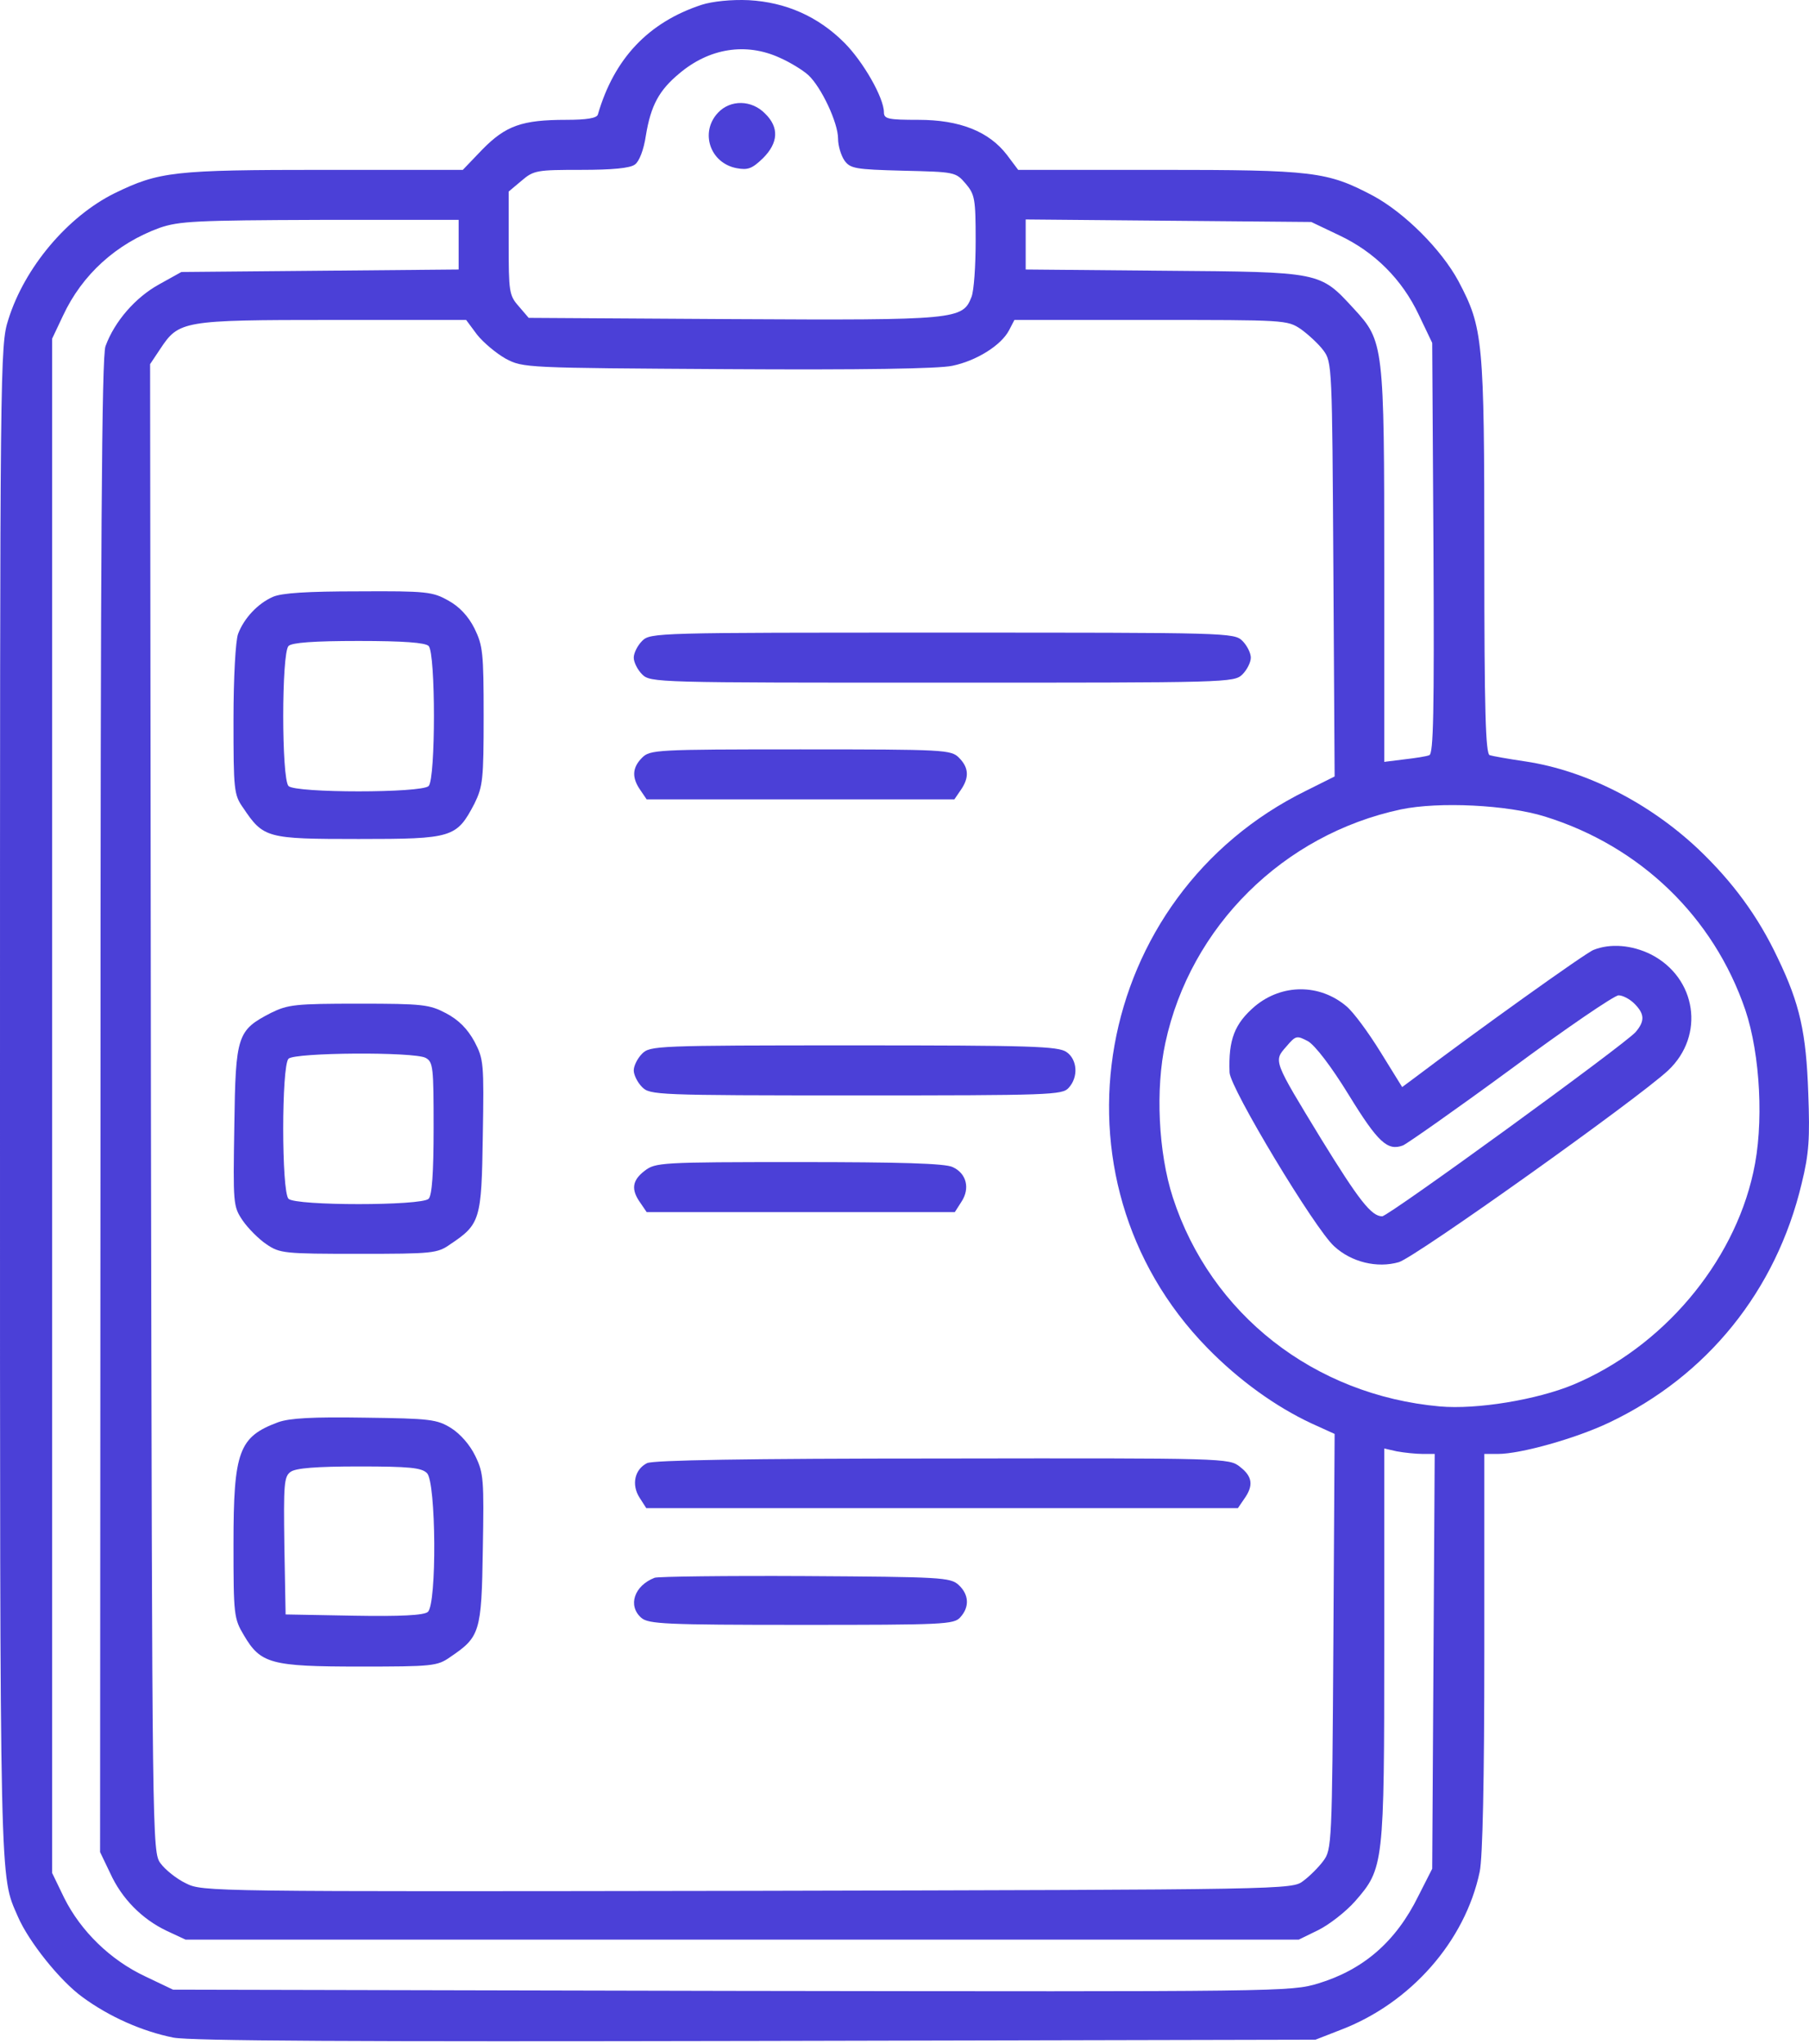 <svg xmlns="http://www.w3.org/2000/svg" width="100" height="113" viewBox="0 0 100 113" fill="none"><path d="M38.79 0.264C35.84 1.232 33.95 3.237 33.051 6.325C33.005 6.533 32.429 6.625 31.299 6.625C28.856 6.625 27.957 6.948 26.667 8.261L25.584 9.391H17.909C9.611 9.391 8.804 9.483 6.338 10.681C3.734 11.972 1.36 14.784 0.461 17.665C4.35653e-05 19.094 4.35694e-05 19.924 4.35694e-05 60.996C4.35694e-05 105.156 -0.023 103.612 0.991 105.963C1.59 107.346 3.319 109.512 4.564 110.411C6.039 111.494 7.859 112.301 9.588 112.647C10.579 112.831 19.545 112.877 41.833 112.831L72.717 112.762L74.077 112.232C77.972 110.757 80.991 107.323 81.798 103.473C81.96 102.69 82.052 98.403 82.052 91.327V80.379H82.812C84.057 80.379 87.099 79.526 88.943 78.65C94.382 76.069 98.185 71.344 99.591 65.444C100.006 63.761 100.052 62.932 99.96 60.443C99.845 57.1 99.499 55.51 98.278 52.975C97.194 50.67 95.788 48.757 93.875 46.936C91.156 44.378 87.675 42.603 84.333 42.096C83.388 41.958 82.49 41.797 82.351 41.75C82.121 41.681 82.052 39.284 82.052 30.779C82.052 18.748 81.983 18.126 80.623 15.545C79.678 13.793 77.649 11.765 75.898 10.82C73.362 9.483 72.625 9.391 64.051 9.391H56.284L55.661 8.561C54.67 7.27 53.057 6.625 50.775 6.625C49.116 6.625 48.862 6.579 48.862 6.21C48.862 5.403 47.71 3.398 46.673 2.361C45.221 0.909 43.446 0.125 41.395 0.01C40.427 -0.036 39.366 0.079 38.79 0.264ZM43.1 3.191C43.676 3.444 44.391 3.882 44.691 4.159C45.405 4.827 46.327 6.786 46.327 7.662C46.327 8.054 46.488 8.584 46.673 8.861C46.995 9.322 47.272 9.368 49.922 9.437C52.78 9.506 52.827 9.506 53.38 10.151C53.887 10.751 53.933 10.981 53.933 13.309C53.933 14.692 53.841 16.075 53.702 16.42C53.218 17.665 52.896 17.711 40.542 17.642L29.225 17.573L28.672 16.927C28.142 16.328 28.119 16.121 28.119 13.424V10.589L28.833 9.99C29.502 9.414 29.686 9.391 32.129 9.391C33.835 9.391 34.849 9.299 35.102 9.091C35.333 8.93 35.587 8.284 35.702 7.501C35.978 5.818 36.439 4.988 37.546 4.067C39.205 2.661 41.233 2.338 43.1 3.191ZM25.353 13.516V14.899L17.701 14.968L10.026 15.037L8.781 15.729C7.491 16.444 6.338 17.757 5.831 19.14C5.624 19.693 5.555 30.157 5.555 61.134L5.532 102.39L6.085 103.543C6.73 104.972 7.859 106.101 9.219 106.746L10.257 107.23H41.026H71.795L72.879 106.7C73.478 106.401 74.4 105.686 74.907 105.11C76.497 103.289 76.52 103.105 76.52 90.912V80.079L77.235 80.241C77.626 80.31 78.272 80.379 78.641 80.379H79.309L79.24 91.857L79.171 103.312L78.41 104.81C77.165 107.346 75.368 108.89 72.879 109.65C71.357 110.111 70.919 110.111 40.45 110.065L9.565 109.996L8.021 109.259C6.108 108.36 4.471 106.769 3.549 104.925L2.881 103.543V61.134V18.725L3.48 17.458C4.541 15.176 6.43 13.47 8.828 12.594C9.911 12.226 10.81 12.18 17.701 12.156H25.353V13.516ZM74.031 13.009C75.99 13.931 77.511 15.452 78.433 17.412L79.171 18.956L79.24 30.319C79.286 39.4 79.24 41.681 79.009 41.75C78.848 41.819 78.226 41.912 77.626 41.981L76.52 42.119V31.333C76.52 19.048 76.497 18.863 74.838 17.066C72.948 15.014 73.063 15.037 64.374 14.968L56.699 14.899V13.516V12.133L64.604 12.203L72.487 12.272L74.031 13.009ZM26.367 18.495C26.713 18.933 27.427 19.532 27.957 19.831C28.925 20.339 29.018 20.339 40.196 20.408C47.687 20.454 51.882 20.385 52.642 20.223C53.979 19.947 55.339 19.094 55.777 18.264L56.076 17.688H63.613C71.058 17.688 71.15 17.688 71.91 18.195C72.325 18.495 72.901 19.025 73.155 19.371C73.639 20.016 73.639 20.269 73.708 31.471L73.777 42.926L72.21 43.709C60.386 49.518 57.597 65.144 66.725 74.502C68.476 76.3 70.528 77.775 72.51 78.697L73.777 79.273L73.708 90.751C73.639 101.952 73.616 102.252 73.155 102.874C72.901 103.22 72.394 103.727 72.049 103.981C71.426 104.465 71.311 104.465 41.325 104.534C11.501 104.58 11.201 104.58 10.28 104.119C9.749 103.865 9.127 103.358 8.874 103.012C8.413 102.39 8.413 101.975 8.343 61.272L8.297 20.131L8.851 19.301C9.888 17.734 10.072 17.688 18.346 17.688H25.768L26.367 18.495ZM85.394 45.139C90.672 46.775 94.728 50.693 96.48 55.833C97.31 58.299 97.517 62.194 96.918 64.822C95.811 69.869 91.87 74.502 86.961 76.553C84.956 77.383 81.637 77.936 79.585 77.752C72.648 77.129 66.932 72.658 64.835 66.204C64.028 63.715 63.867 60.189 64.42 57.654C65.803 51.223 70.942 46.13 77.442 44.747C79.539 44.309 83.319 44.493 85.394 45.139Z" fill="#4B40D7"></path><path d="M39.689 6.233C38.675 7.316 39.251 9.022 40.726 9.298C41.348 9.414 41.579 9.322 42.178 8.745C43.031 7.893 43.077 7.04 42.293 6.279C41.556 5.519 40.38 5.496 39.689 6.233Z" fill="#4B40D7"></path><path d="M15.097 32.992C14.244 33.361 13.483 34.19 13.161 35.043C13.023 35.412 12.907 37.44 12.907 39.791C12.907 43.663 12.93 43.94 13.437 44.654C14.567 46.337 14.728 46.383 19.822 46.383C25.031 46.383 25.238 46.314 26.229 44.424C26.69 43.479 26.736 43.087 26.736 39.584C26.736 36.08 26.69 35.688 26.229 34.743C25.883 34.052 25.376 33.522 24.777 33.199C23.924 32.715 23.578 32.669 19.822 32.692C16.964 32.692 15.581 32.784 15.097 32.992ZM23.694 35.712C24.086 36.103 24.086 43.064 23.694 43.456C23.302 43.847 16.341 43.847 15.95 43.456C15.558 43.064 15.558 36.103 15.95 35.712C16.134 35.527 17.332 35.435 19.822 35.435C22.311 35.435 23.509 35.527 23.694 35.712Z" fill="#4B40D7"></path><path d="M35.494 35.435C35.241 35.689 35.033 36.104 35.033 36.357C35.033 36.611 35.241 37.026 35.494 37.279C35.955 37.74 36.255 37.74 52.089 37.74C67.923 37.74 68.223 37.74 68.684 37.279C68.937 37.026 69.144 36.611 69.144 36.357C69.144 36.104 68.937 35.689 68.684 35.435C68.223 34.974 67.923 34.974 52.089 34.974C36.255 34.974 35.955 34.974 35.494 35.435Z" fill="#4B40D7"></path><path d="M35.494 41.889C34.941 42.442 34.918 42.995 35.402 43.686L35.747 44.193H44.252H52.757L53.103 43.686C53.587 42.995 53.564 42.442 53.011 41.889C52.573 41.451 52.25 41.428 44.252 41.428C36.254 41.428 35.932 41.451 35.494 41.889Z" fill="#4B40D7"></path><path d="M14.981 55.995C13.114 56.963 13.022 57.216 12.953 62.241C12.884 66.551 12.884 66.689 13.414 67.473C13.713 67.91 14.313 68.51 14.727 68.786C15.465 69.293 15.719 69.316 19.821 69.316C23.924 69.316 24.177 69.293 24.892 68.786C26.551 67.68 26.62 67.427 26.689 62.794C26.759 58.76 26.735 58.553 26.229 57.585C25.837 56.87 25.353 56.386 24.661 56.018C23.739 55.534 23.394 55.487 19.844 55.487C16.318 55.487 15.926 55.534 14.981 55.995ZM23.532 58.484C23.947 58.714 23.97 59.014 23.97 62.356C23.97 64.891 23.878 66.09 23.693 66.274C23.301 66.666 16.341 66.666 15.949 66.274C15.557 65.882 15.557 58.922 15.949 58.53C16.295 58.184 22.887 58.138 23.532 58.484Z" fill="#4B40D7"></path><path d="M35.494 58.253C35.241 58.506 35.033 58.921 35.033 59.175C35.033 59.428 35.241 59.843 35.494 60.097C35.932 60.535 36.255 60.558 47.318 60.558C58.058 60.558 58.727 60.535 59.072 60.143C59.626 59.544 59.556 58.575 58.957 58.161C58.496 57.838 56.998 57.792 47.203 57.792C36.255 57.792 35.932 57.815 35.494 58.253Z" fill="#4B40D7"></path><path d="M35.633 64.729C34.941 65.259 34.872 65.766 35.403 66.504L35.748 67.011H44.253H52.781L53.15 66.434C53.634 65.697 53.426 64.867 52.666 64.522C52.251 64.314 49.715 64.245 44.161 64.245C36.509 64.245 36.232 64.268 35.633 64.729Z" fill="#4B40D7"></path><path d="M15.373 78.627C13.207 79.434 12.907 80.218 12.907 85.358C12.907 89.276 12.93 89.483 13.483 90.405C14.405 91.972 14.959 92.134 19.891 92.134C23.901 92.134 24.178 92.111 24.892 91.604C26.529 90.497 26.621 90.244 26.69 85.657C26.759 81.808 26.736 81.439 26.275 80.494C25.976 79.872 25.445 79.273 24.938 78.95C24.155 78.466 23.786 78.42 20.167 78.374C17.263 78.328 16.019 78.397 15.373 78.627ZM23.602 81.439C24.109 81.923 24.155 88.7 23.648 89.115C23.44 89.299 22.15 89.368 19.568 89.322L15.788 89.253L15.719 85.45C15.673 82.085 15.696 81.624 16.065 81.37C16.341 81.163 17.494 81.071 19.845 81.071C22.634 81.071 23.302 81.14 23.602 81.439Z" fill="#4B40D7"></path><path d="M35.771 80.886C35.08 81.231 34.895 82.084 35.356 82.799L35.725 83.375H52.089H68.43L68.776 82.868C69.306 82.13 69.237 81.623 68.546 81.093C67.946 80.609 67.785 80.609 52.112 80.632C41.164 80.632 36.14 80.725 35.771 80.886Z" fill="#4B40D7"></path><path d="M36.186 87.225C35.057 87.663 34.688 88.769 35.448 89.437C35.84 89.783 36.785 89.829 44.299 89.829C52.158 89.829 52.734 89.806 53.08 89.414C53.61 88.838 53.564 88.147 52.988 87.617C52.527 87.202 52.02 87.179 44.506 87.132C40.127 87.109 36.37 87.156 36.186 87.225Z" fill="#4B40D7"></path><path d="M88.091 52.514C87.653 52.675 81.545 57.054 78.226 59.566L77.511 60.097L76.313 58.161C75.644 57.077 74.815 55.948 74.423 55.625C72.948 54.381 70.874 54.381 69.375 55.625C68.246 56.593 67.9 57.469 67.969 59.29C67.992 60.143 72.694 67.956 73.754 68.901C74.7 69.777 76.128 70.123 77.327 69.777C78.249 69.5 90.51 60.765 92.216 59.175C94.267 57.239 93.783 54.058 91.271 52.767C90.211 52.237 89.012 52.145 88.091 52.514ZM90.349 55.487C90.925 56.063 90.925 56.455 90.418 57.054C89.842 57.723 76.751 67.242 76.405 67.242C75.806 67.242 75.114 66.343 73.04 62.978C70.389 58.622 70.389 58.668 71.104 57.861C71.634 57.239 71.68 57.239 72.302 57.561C72.694 57.792 73.57 58.921 74.561 60.535C76.174 63.162 76.705 63.646 77.557 63.323C77.811 63.208 80.508 61.318 83.55 59.083C86.569 56.847 89.243 55.026 89.473 55.026C89.704 55.026 90.096 55.233 90.349 55.487Z" fill="#4B40D7"></path></svg>